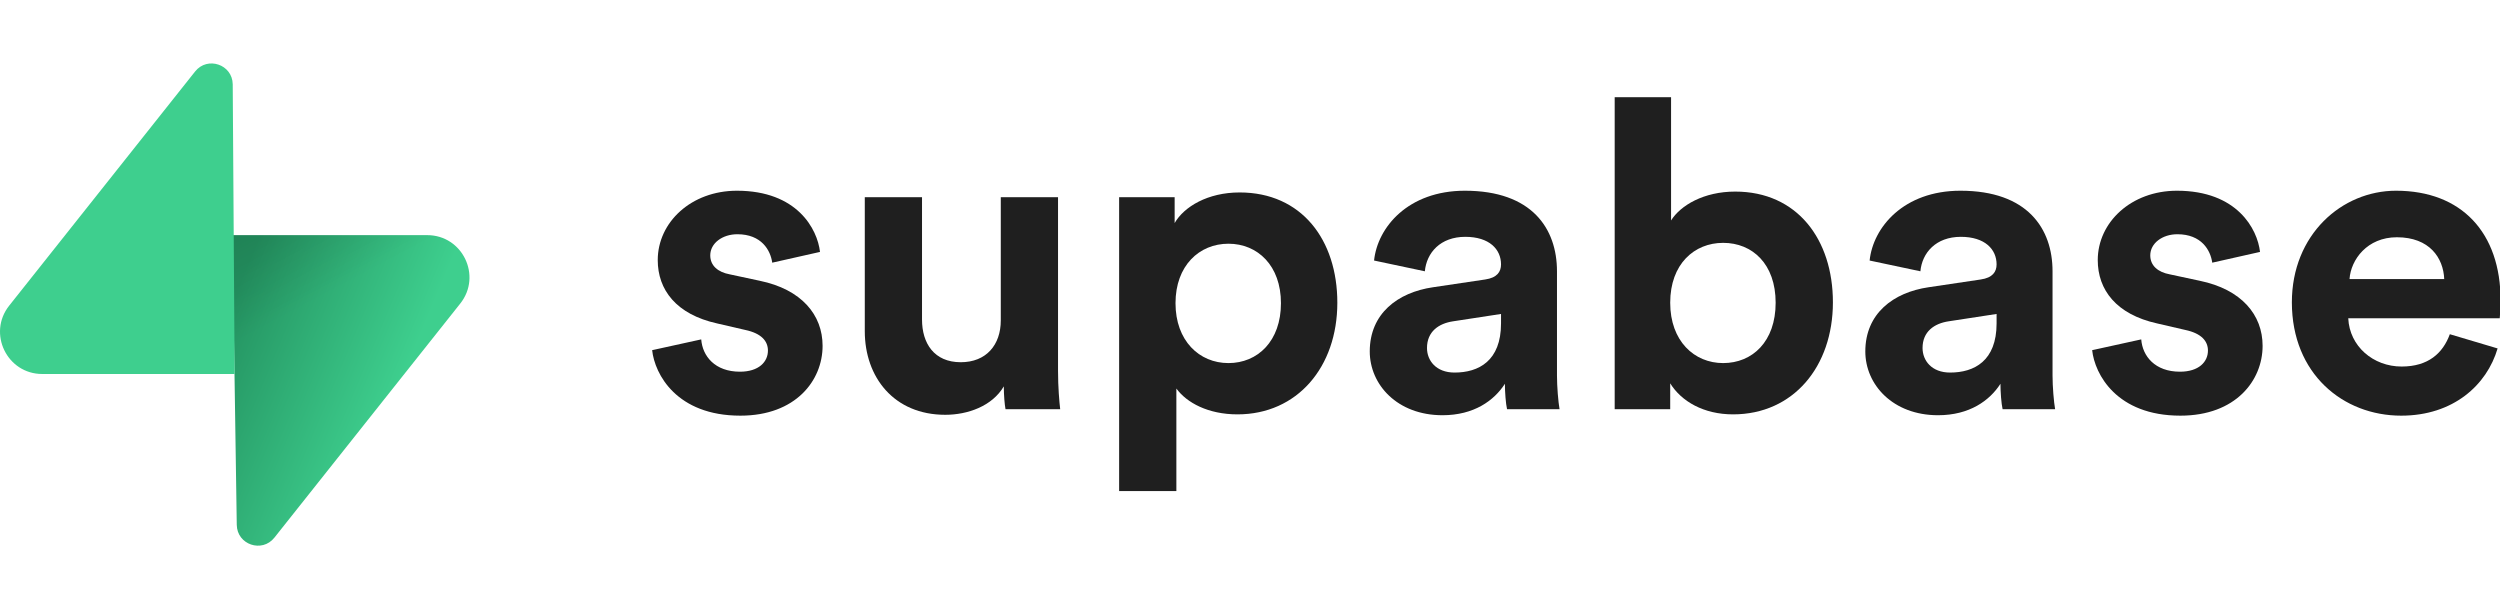 <svg width="197" height="48" viewBox="0 0 197 48" fill="none" xmlns="http://www.w3.org/2000/svg">
<g clip-path="url(#clip0_257_973)">
<path d="M51.389 27.593C51.593 29.494 53.322 32.754 58.342 32.754C62.717 32.754 64.82 29.97 64.82 27.253C64.82 24.808 63.158 22.805 59.868 22.125L57.494 21.616C56.578 21.446 55.968 20.937 55.968 20.122C55.968 19.171 56.917 18.458 58.105 18.458C60.004 18.458 60.716 19.715 60.852 20.699L64.616 19.851C64.413 18.051 62.819 15.029 58.071 15.029C54.475 15.029 51.83 17.508 51.83 20.496C51.83 22.839 53.288 24.774 56.51 25.487L58.715 25.997C60.004 26.268 60.513 26.88 60.513 27.627C60.513 28.509 59.8 29.29 58.308 29.29C56.341 29.29 55.357 28.068 55.256 26.744L51.389 27.593Z" fill="#1F1F1F"/>
<path d="M79.235 32.245H83.543C83.475 31.667 83.373 30.513 83.373 29.222V15.538H78.862V25.25C78.862 27.185 77.709 28.543 75.708 28.543C73.605 28.543 72.655 27.049 72.655 25.182V15.538H68.145V26.099C68.145 29.732 70.451 32.686 74.487 32.686C76.25 32.686 78.184 32.007 79.1 30.445C79.1 31.124 79.167 31.905 79.235 32.245Z" fill="#1F1F1F"/>
<path d="M92.698 38.696V30.615C93.511 31.735 95.208 32.652 97.514 32.652C102.228 32.652 105.382 28.917 105.382 23.857C105.382 18.9 102.567 15.165 97.683 15.165C95.174 15.165 93.308 16.285 92.562 17.575V15.538H88.187V38.696H92.698ZM100.939 23.891C100.939 26.88 99.108 28.611 96.802 28.611C94.496 28.611 92.63 26.846 92.63 23.891C92.63 20.937 94.496 19.205 96.802 19.205C99.108 19.205 100.939 20.937 100.939 23.891Z" fill="#1F1F1F"/>
<path d="M107.937 27.694C107.937 30.309 110.107 32.72 113.669 32.72C116.144 32.72 117.738 31.565 118.586 30.241C118.586 30.886 118.654 31.803 118.755 32.245H122.893C122.791 31.667 122.69 30.479 122.69 29.596V21.378C122.69 18.017 120.723 15.029 115.432 15.029C110.955 15.029 108.547 17.915 108.276 20.53L112.278 21.378C112.414 19.918 113.499 18.662 115.465 18.662C117.365 18.662 118.281 19.647 118.281 20.835C118.281 21.413 117.976 21.888 117.026 22.024L112.922 22.635C110.141 23.042 107.937 24.706 107.937 27.694ZM114.618 29.358C113.16 29.358 112.447 28.407 112.447 27.423C112.447 26.132 113.363 25.487 114.516 25.317L118.281 24.74V25.487C118.281 28.442 116.517 29.358 114.618 29.358Z" fill="#1F1F1F"/>
<path d="M131.612 32.245V30.207C132.494 31.633 134.257 32.652 136.564 32.652C141.312 32.652 144.433 28.883 144.433 23.823C144.433 18.866 141.617 15.097 136.733 15.097C134.257 15.097 132.426 16.183 131.68 17.372V7.66H127.237V32.245H131.612ZM139.921 23.857C139.921 26.913 138.09 28.611 135.784 28.611C133.511 28.611 131.612 26.88 131.612 23.857C131.612 20.801 133.511 19.137 135.784 19.137C138.09 19.137 139.921 20.801 139.921 23.857Z" fill="#1F1F1F"/>
<path d="M146.987 27.694C146.987 30.309 149.157 32.72 152.718 32.72C155.194 32.72 156.788 31.565 157.636 30.241C157.636 30.886 157.704 31.803 157.805 32.245H161.943C161.842 31.667 161.74 30.479 161.74 29.596V21.378C161.74 18.017 159.773 15.029 154.482 15.029C150.005 15.029 147.597 17.915 147.326 20.53L151.327 21.378C151.463 19.918 152.549 18.662 154.515 18.662C156.415 18.662 157.331 19.647 157.331 20.835C157.331 21.413 157.026 21.888 156.076 22.024L151.972 22.635C149.191 23.042 146.987 24.706 146.987 27.694ZM153.668 29.358C152.21 29.358 151.497 28.407 151.497 27.423C151.497 26.132 152.413 25.487 153.566 25.317L157.331 24.74V25.487C157.331 28.442 155.567 29.358 153.668 29.358Z" fill="#1F1F1F"/>
<path d="M164.862 27.593C165.065 29.494 166.795 32.754 171.815 32.754C176.19 32.754 178.293 29.97 178.293 27.253C178.293 24.808 176.631 22.805 173.341 22.125L170.967 21.616C170.051 21.446 169.441 20.937 169.441 20.122C169.441 19.171 170.39 18.458 171.577 18.458C173.477 18.458 174.189 19.715 174.325 20.699L178.09 19.851C177.886 18.051 176.292 15.029 171.544 15.029C167.948 15.029 165.303 17.508 165.303 20.496C165.303 22.839 166.761 24.774 169.984 25.487L172.188 25.997C173.477 26.268 173.986 26.88 173.986 27.627C173.986 28.509 173.274 29.29 171.781 29.29C169.814 29.29 168.831 28.068 168.729 26.744L164.862 27.593Z" fill="#1F1F1F"/>
<path d="M185.143 21.99C185.245 20.462 186.534 18.696 188.874 18.696C191.452 18.696 192.537 20.326 192.605 21.99H185.143ZM193.046 26.336C192.503 27.83 191.35 28.883 189.247 28.883C187.009 28.883 185.143 27.287 185.042 25.08H196.98C196.98 25.012 197.048 24.333 197.048 23.688C197.048 18.322 193.962 15.029 188.806 15.029C184.533 15.029 180.599 18.492 180.599 23.823C180.599 29.46 184.635 32.754 189.214 32.754C193.317 32.754 195.963 30.343 196.811 27.457L193.046 26.336Z" fill="#1F1F1F"/>
<path d="M21.62 42.369C20.649 43.591 18.681 42.921 18.657 41.36L18.315 18.529H33.667C36.447 18.529 37.998 21.741 36.269 23.919L21.62 42.369Z" fill="url(#paint0_linear_257_973)"/>
<path d="M21.62 42.369C20.649 43.591 18.681 42.921 18.657 41.36L18.315 18.529H33.667C36.447 18.529 37.998 21.741 36.269 23.919L21.62 42.369Z" fill="url(#paint1_linear_257_973)" fill-opacity="0.2"/>
<path d="M15.376 5.631C16.347 4.409 18.315 5.079 18.339 6.64L18.489 29.471H3.329C0.549 29.471 -1.002 26.259 0.727 24.081L15.376 5.631Z" fill="#3ECF8E"/>
</g>
<defs>
<linearGradient id="paint0_linear_257_973" x1="18.315" y1="23.591" x2="31.959" y2="29.314" gradientUnits="userSpaceOnUse">
<stop stop-color="#249361"/>
<stop offset="1" stop-color="#3ECF8E"/>
</linearGradient>
<linearGradient id="paint1_linear_257_973" x1="12.266" y1="15.309" x2="18.488" y2="27.023" gradientUnits="userSpaceOnUse">
<stop/>
<stop offset="1" stop-opacity="0"/>
</linearGradient>
<clipPath id="clip0_257_973">
<rect width="197" height="48" fill="white"/>
</clipPath>
</defs>
</svg>
